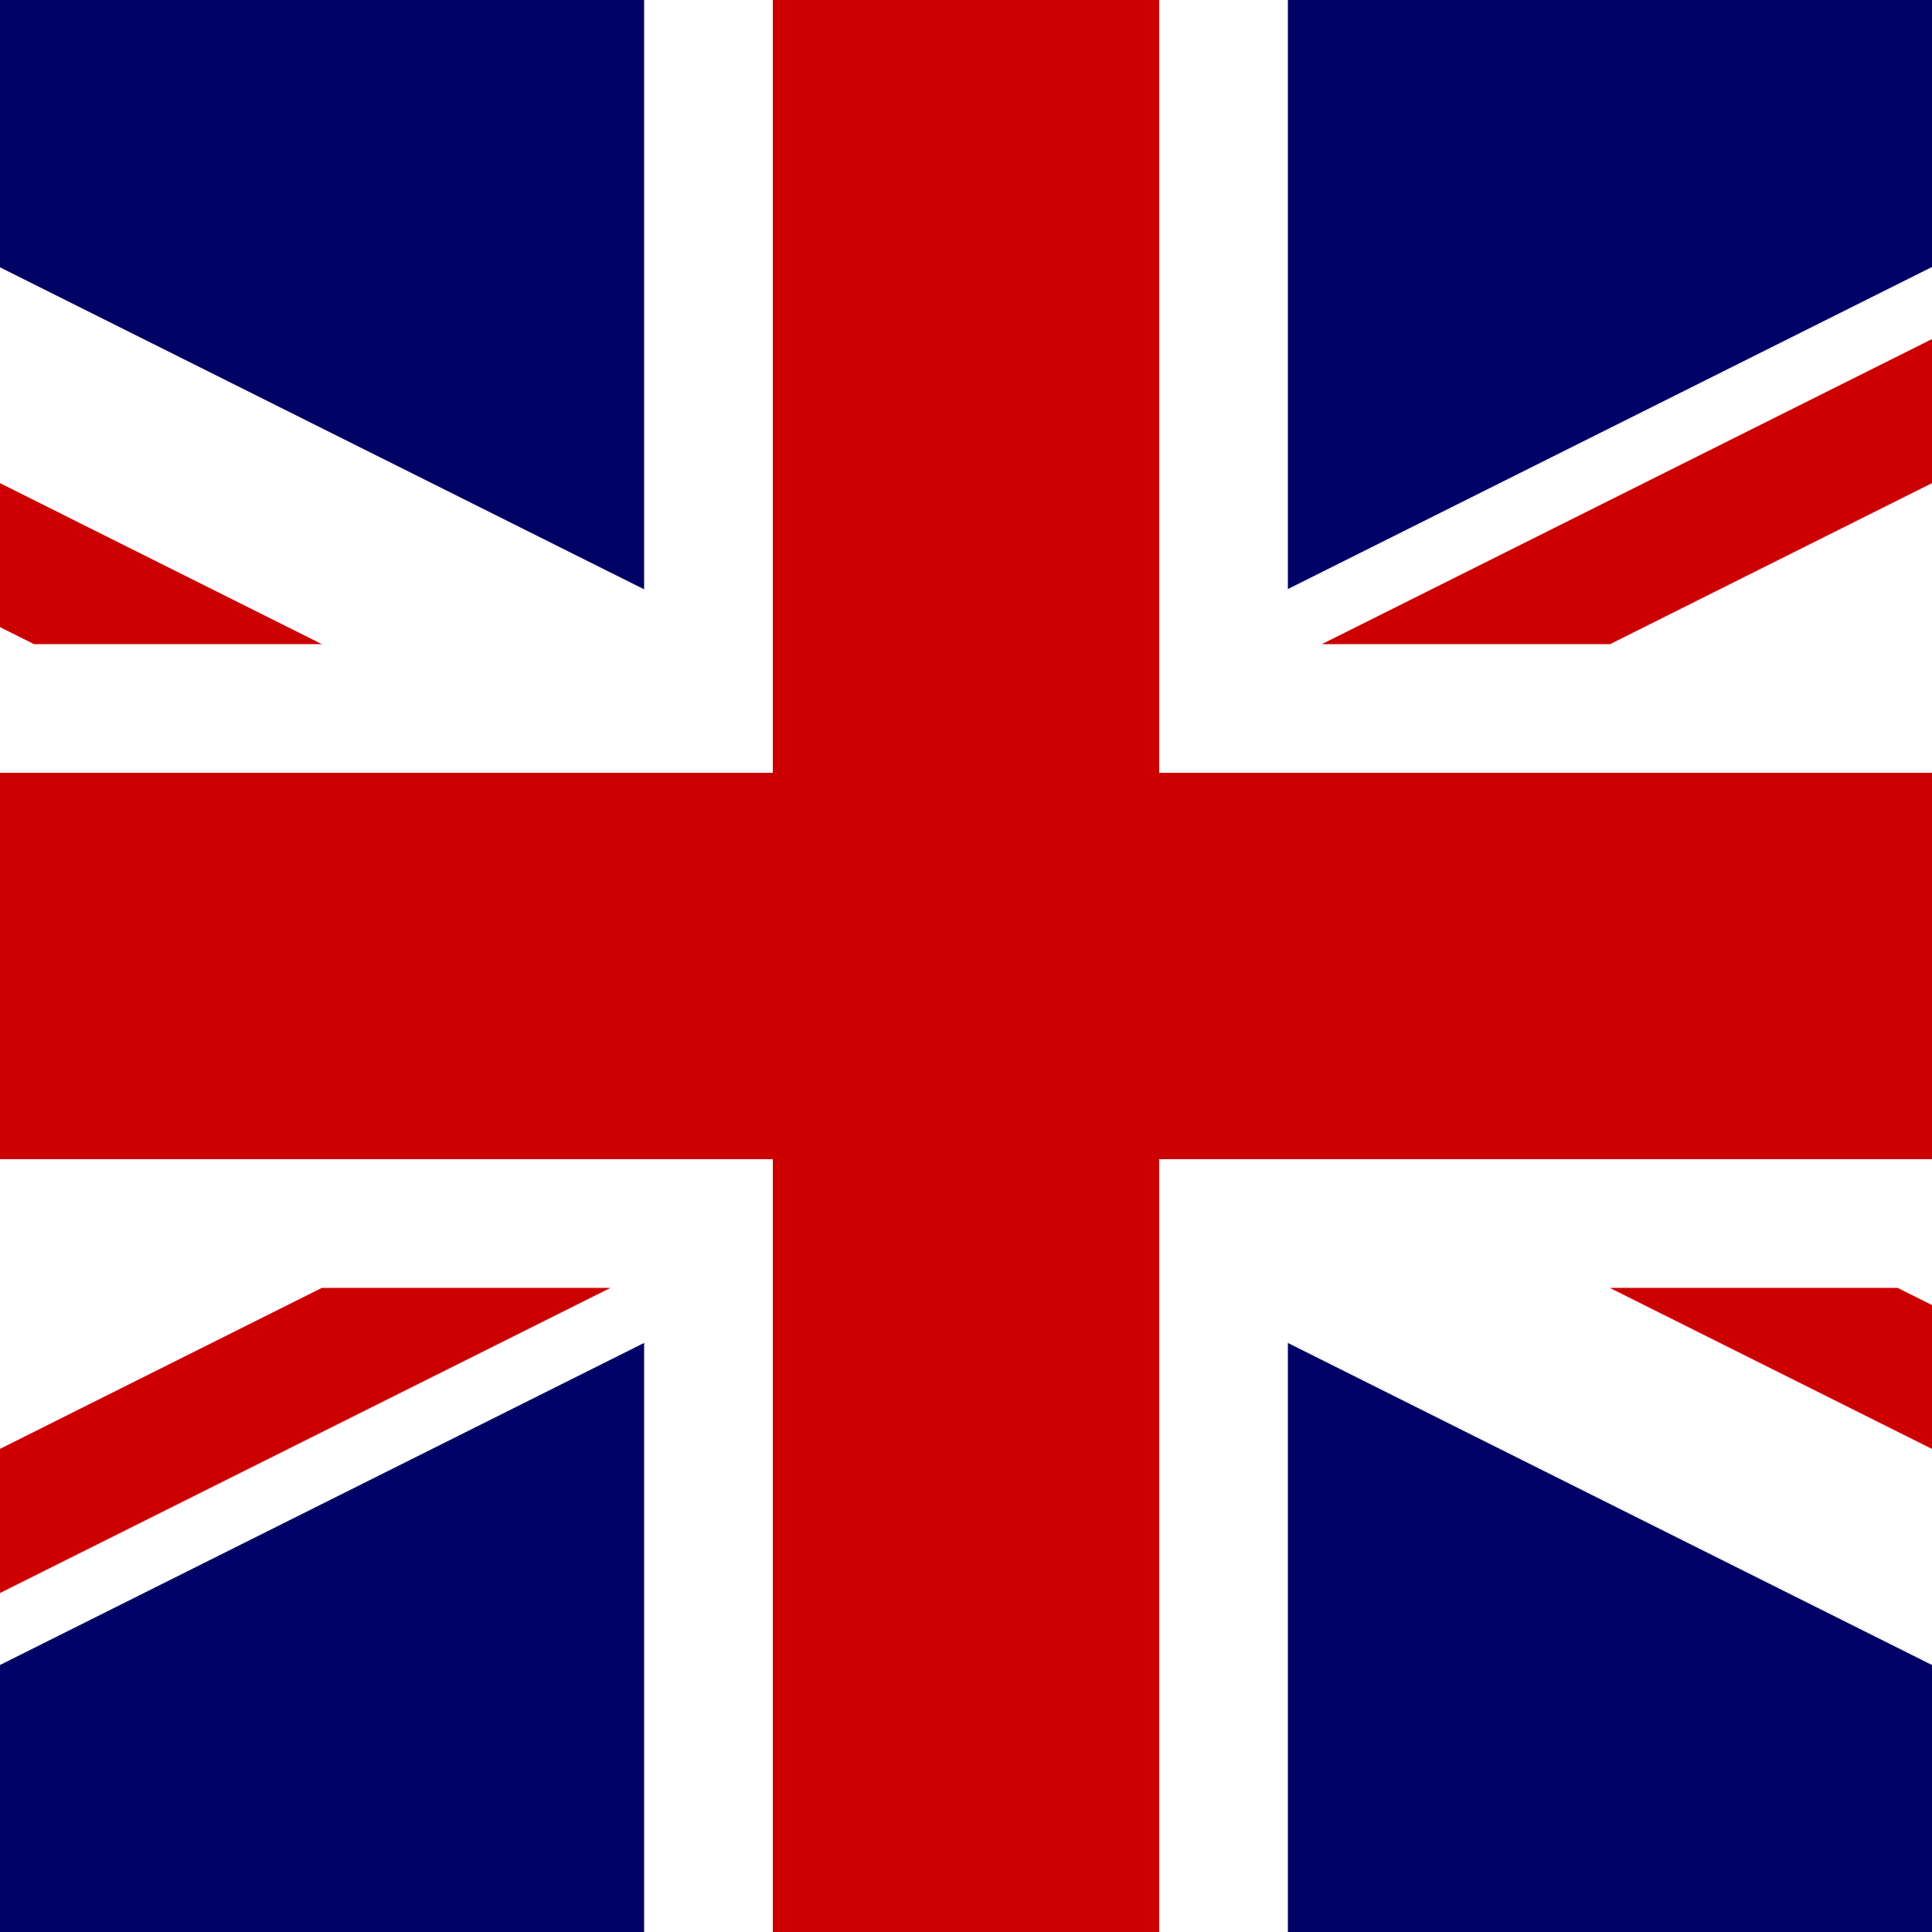 <svg xmlns="http://www.w3.org/2000/svg" width="512" height="512"><rect width="100%" height="100%" fill="#808080" stroke="none"/><defs><clipPath id="a"><path fill-opacity=".7" d="M250 0h500v500H250z"/></clipPath></defs><g clip-path="url(#a)" transform="translate(-256)scale(1.024)"><g stroke-width="1pt"><path fill="#006" d="M0 0h1000v500H0z"/><path fill="#fff" d="M0 0v55.9L888.2 500H1000v-55.9L111.8.1H0zm1000 0v55.9L111.8 500H0v-55.9L888.2 0z"/><path fill="#fff" d="M416.7 0v500h166.6V0zM0 166.7v166.6h1000V166.7z"/><path fill="#c00" d="M0 200v100h1000V200zM450 0v500h100V0zM0 500l333.3-166.7H408L74.5 500zM0 0l333.3 166.7h-74.5L0 37.3zm592.1 166.7L925.5 0h74.5L666.7 166.7H592zm408 333.3L666.6 333.3h74.5L1000 462.7V500z"/></g></g></svg>